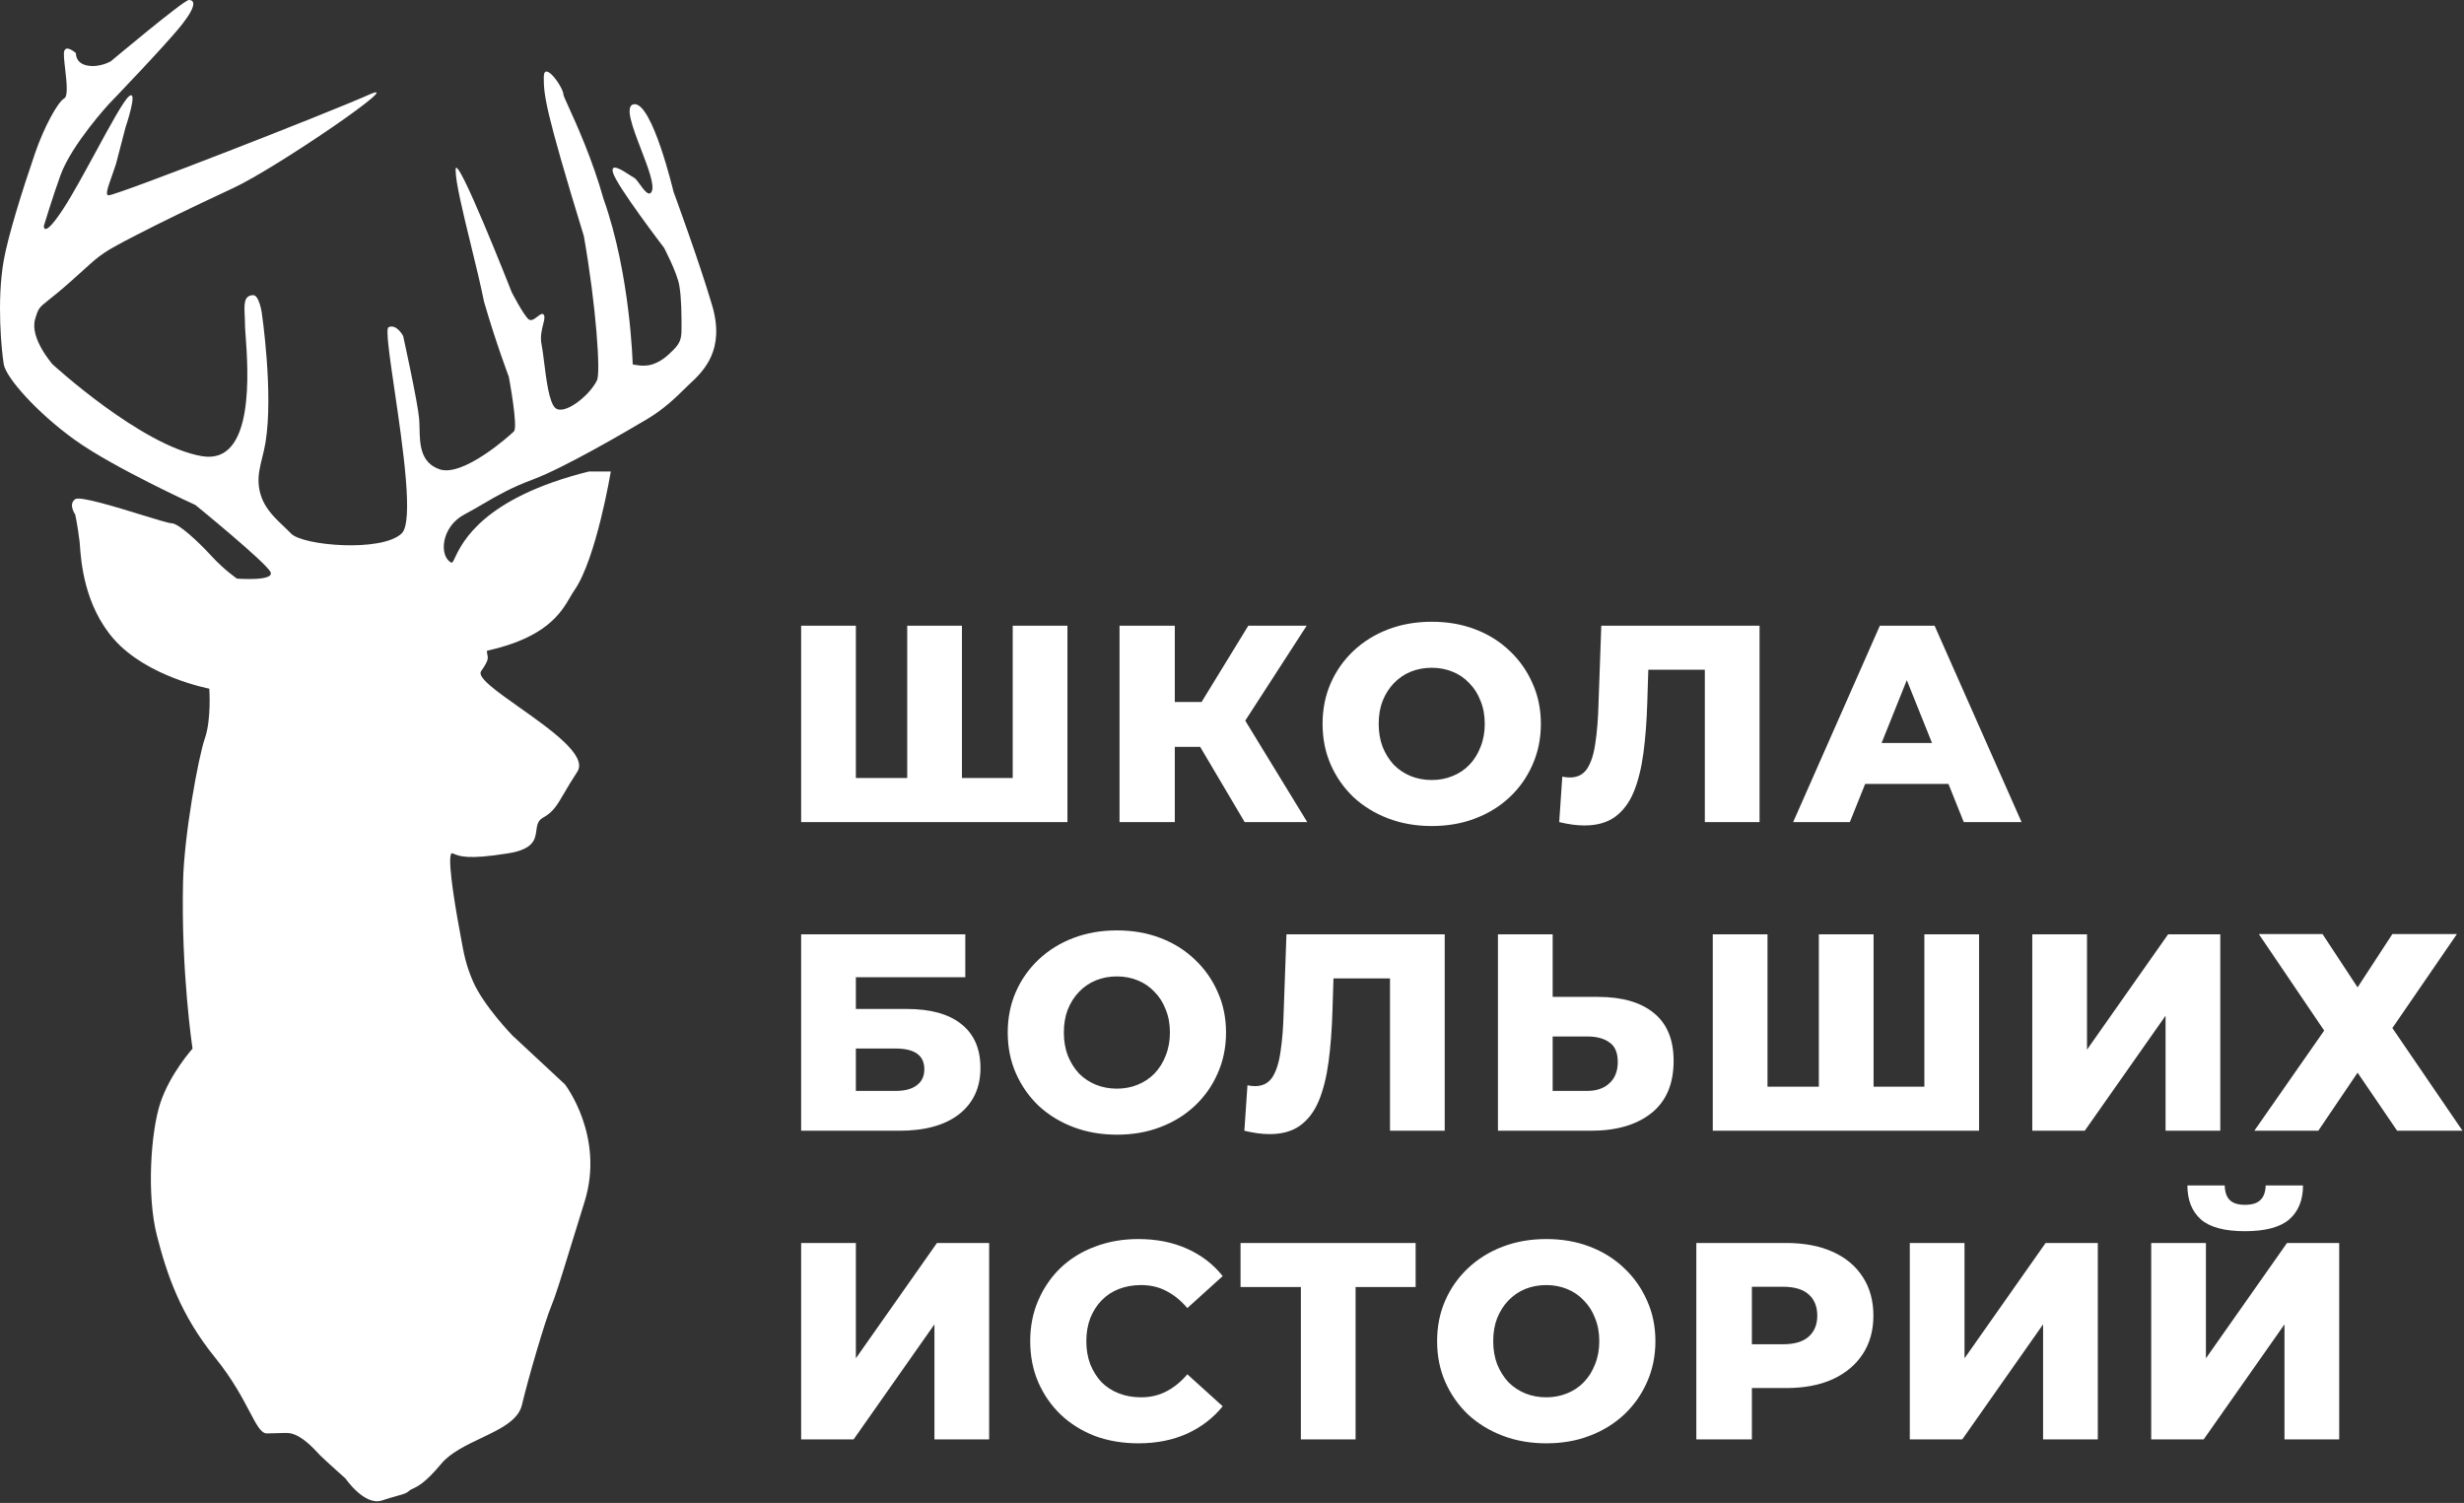 <?xml version="1.0" encoding="UTF-8"?> <svg xmlns="http://www.w3.org/2000/svg" width="1405" height="857" viewBox="0 0 1405 857" fill="none"><rect x="0" y="0" width="1405" height="857" fill="#333333" stroke="none"/><path d="M197.045 843.13C197.045 843.13 207.849 858.92 217.822 855.6C221.61 854.33 224.438 853.55 226.604 852.95C230.14 851.97 231.908 851.48 233.197 850.2C233.739 849.65 234.422 849.34 235.35 848.91C237.979 847.69 242.573 845.57 251.48 834.82C256.81 828.39 265.716 824.15 274.316 820.06C285.161 814.9 295.52 809.97 297.605 801.16C301.345 785.37 310.903 752.96 314.227 745.06C316.667 739.269 319.554 729.894 325.517 710.532C327.679 703.511 330.246 695.178 333.342 685.226C344.977 647.827 322.122 618.324 322.122 618.324L292.203 590.483C292.203 590.483 275.851 573.649 269.764 559.733C265.634 550.291 264.427 543.574 262.752 534.249C262.475 532.711 262.186 531.102 261.869 529.398C258.799 512.903 254.389 484.935 258.129 486.598L258.166 486.614C261.899 488.273 266.516 490.325 289.71 486.598C304.424 484.233 305.182 478.546 305.852 473.527C306.241 470.609 306.6 467.917 309.656 466.236C315.368 463.094 317.547 459.364 321.725 452.21C323.625 448.956 325.938 444.994 329.186 440.057C335.182 430.944 314.052 416.019 296.226 403.428C283.163 394.201 271.875 386.227 274.335 382.712C278.615 376.598 278.332 375.312 277.931 373.493C277.787 372.839 277.628 372.117 277.659 371.077C311.627 363.569 319.93 349.364 325.138 340.454C325.983 339.009 326.746 337.703 327.524 336.587C339.991 318.719 348.301 268.854 348.301 268.854H335.835C275.57 283.837 263.556 309.268 259.48 317.895C258.47 320.035 257.947 321.141 257.298 320.797C250.234 317.057 251.48 300.435 264.778 293.371C268.772 291.249 272.28 289.202 275.716 287.196L275.717 287.195L275.719 287.194C283.72 282.524 291.339 278.076 303.839 273.425C321.707 266.777 357.179 246 369.078 238.935C378.664 233.245 385.608 226.403 390.015 222.061C391.079 221.013 391.995 220.111 392.764 219.405C401.491 211.406 413.541 199.459 406.061 174.111C398.582 148.763 384.038 109.287 384.038 109.287C384.038 109.287 371.987 58.383 361.599 59.422C355.879 59.994 360.741 72.66 365.572 85.246C369.516 95.519 373.439 105.739 371.572 109.287C370.022 112.232 367.304 108.489 364.91 105.194C363.641 103.446 362.463 101.824 361.599 101.391C361.099 101.142 360.233 100.575 359.184 99.889C354.995 97.15 347.886 92.501 349.548 98.483C351.626 105.962 378.636 141.283 378.636 141.283C378.636 141.283 386.116 155.412 387.362 162.891C388.609 170.371 388.609 179.513 388.609 187.408C388.609 192.926 387.927 195.545 384.038 199.459C380.25 203.272 376.974 206.108 371.987 207.77C367.001 209.432 360.768 207.77 360.768 207.77C360.768 207.77 359.521 156.658 344.146 113.442C337.782 90.775 328.665 70.721 324.108 60.7C322.366 56.869 321.291 54.504 321.291 54.02C321.291 49.864 310.072 34.074 310.072 44.047C310.072 54.02 310.487 61.5 332.926 134.635C339.989 174.86 342.55 212.625 340.406 216.912C335.835 226.054 321.707 236.858 316.72 232.702C313.134 229.714 311.482 216.41 310.219 206.237C309.726 202.263 309.292 198.768 308.825 196.55C307.897 192.144 308.911 188.126 309.699 185.002C310.323 182.528 310.806 180.615 310.072 179.513C309.288 178.337 307.95 179.379 306.45 180.547C304.768 181.856 302.883 183.324 301.345 182.006C298.436 179.513 291.788 166.631 291.788 166.631C291.788 166.631 259.791 85.185 259.791 96.821C259.791 103.985 264.045 121.391 268.479 139.531V139.532C271.246 150.85 274.082 162.454 275.997 172.033C282.802 195.527 290.126 214.834 290.126 214.834C290.126 214.834 295.528 243.506 293.034 246C290.541 248.493 263.947 272.179 250.649 267.608C239.642 263.824 239.416 253.207 239.226 244.241C239.186 242.376 239.148 240.582 239.014 238.935C238.239 229.378 229.872 191.564 229.872 191.564C229.872 191.564 226.132 184.5 221.561 186.577C219.817 187.37 222.127 203.109 225.028 222.872C229.728 254.899 235.979 297.494 229.041 304.175C217.822 314.979 172.528 311.239 165.879 304.175C164.541 302.754 163.066 301.354 161.551 299.917C155.536 294.209 148.88 287.893 147.595 277.165C146.912 271.461 148.141 266.497 149.494 261.035C150.146 258.401 150.826 255.652 151.335 252.648C156.091 224.583 149.257 178.266 149.257 178.266C149.257 178.266 147.751 168.116 144.271 168.294C139 168.562 139.228 173.42 139.537 180.012C139.616 181.688 139.7 183.477 139.7 185.331C139.7 186.452 139.85 188.512 140.05 191.253C141.478 210.847 145.441 265.232 115.183 260.128C80.693 254.31 29.997 207.77 29.997 207.77C29.997 207.77 16.818 192.842 20.024 182.006C21.887 175.711 22.178 175.479 27.777 171.023L27.778 171.022C30.42 168.92 34.243 165.877 39.97 160.814C43.091 158.055 45.572 155.804 47.668 153.902C57.574 144.916 58.859 143.75 78.2 133.804C92.744 126.324 108.119 118.844 133.051 107.209C157.984 95.574 233.612 43.631 210.342 54.02C187.072 64.408 67.811 110.949 61.994 111.364C59.834 111.519 61.467 106.921 63.725 100.564C64.502 98.376 65.353 95.979 66.149 93.496L71.551 72.719C71.551 72.719 79.031 50.696 73.629 54.851C70.597 57.183 62.853 71.427 54.584 86.637C48.12 98.526 41.335 111.005 36.23 118.844C24.595 136.712 25.011 128.817 25.011 128.817C25.011 128.817 30.389 111.114 34.568 99.729C40.977 82.274 61.994 59.422 61.994 59.422C61.994 59.422 95.237 24.932 103.964 13.712C112.69 2.493 110.612 0 107.703 0C104.795 0 63.241 34.905 63.241 34.905C63.241 34.905 57.007 38.645 49.943 37.398C42.879 36.152 43.295 30.334 43.295 30.334C43.295 30.334 37.893 25.348 36.646 29.087C36.156 30.559 36.63 34.73 37.158 39.376C37.972 46.542 38.915 54.837 36.646 56.098C32.906 58.175 25.119 72.483 20.024 87.263C12.65 108.656 4.614 134.586 2.156 148.348C-1.999 171.618 0.91 200.29 2.156 207.77C3.403 215.25 20.855 235.196 42.879 250.986C64.903 266.777 111.443 287.969 111.443 287.969C111.443 287.969 151.751 320.797 154.244 326.199C156.737 331.601 135.129 329.939 135.129 329.939C135.129 329.939 127.889 325.017 120.585 317.057C113.282 309.097 101.886 298.358 97.73 298.358C96.252 298.358 89.406 296.253 81.013 293.672C65.819 289.001 45.556 282.771 42.879 284.645C38.724 287.554 42.879 293.371 42.879 293.371C42.879 293.371 44.126 298.773 45.372 308.746C45.441 309.293 45.501 310.131 45.579 311.217C46.213 320.027 48.024 345.192 64.903 364.429C83.862 386.037 119.339 392.685 119.339 392.685C119.339 392.685 120.585 410.213 116.845 420.942C113.105 431.671 105.002 475.998 104.379 502.804C103.18 554.433 109.781 597.962 109.781 597.962C109.781 597.962 97.067 612.091 91.497 628.712C85.928 645.334 83.602 681.486 89.42 704.341C95.237 727.196 103.132 750.05 122.663 774.15C132.496 786.29 138.222 797.16 142.331 804.96C146.384 812.66 148.865 817.37 152.166 817.37C154.362 817.37 156.305 817.3 158.021 817.23L158.498 817.21L158.74 817.2H158.742H158.744H158.75C161.859 817.08 164.177 816.99 165.879 817.37C172.199 818.79 178.411 825.46 181.356 828.63C181.824 829.13 182.21 829.54 182.501 829.83C185.409 832.74 197.045 843.13 197.045 843.13Z" fill="white"></path><path d="M524.185 443.66L517.305 450.7V356.78H548.505V450.7L541.305 443.66H584.665L577.465 450.7V356.78H608.665V468.78H456.825V356.78H488.025V450.7L481.145 443.66H524.185ZM709.726 468.78L678.206 415.5L703.646 400.46L745.406 468.78H709.726ZM638.366 468.78V356.78H669.886V468.78H638.366ZM660.766 425.9V400.3H701.406V425.9H660.766ZM706.686 416.14L677.406 412.94L711.806 356.78H745.086L706.686 416.14ZM816.384 471.02C807.424 471.02 799.157 469.58 791.584 466.7C784.01 463.82 777.397 459.767 771.744 454.54C766.197 449.207 761.877 443.02 758.784 435.98C755.69 428.94 754.144 421.207 754.144 412.78C754.144 404.353 755.69 396.62 758.784 389.58C761.877 382.54 766.197 376.407 771.744 371.18C777.397 365.847 784.01 361.74 791.584 358.86C799.157 355.98 807.424 354.54 816.384 354.54C825.45 354.54 833.717 355.98 841.184 358.86C848.757 361.74 855.317 365.847 860.864 371.18C866.41 376.407 870.73 382.54 873.824 389.58C877.024 396.62 878.624 404.353 878.624 412.78C878.624 421.207 877.024 428.993 873.824 436.14C870.73 443.18 866.41 449.313 860.864 454.54C855.317 459.767 848.757 463.82 841.184 466.7C833.717 469.58 825.45 471.02 816.384 471.02ZM816.384 444.78C820.65 444.78 824.597 444.033 828.224 442.54C831.957 441.047 835.157 438.913 837.824 436.14C840.597 433.26 842.73 429.847 844.224 425.9C845.824 421.953 846.624 417.58 846.624 412.78C846.624 407.873 845.824 403.5 844.224 399.66C842.73 395.713 840.597 392.353 837.824 389.58C835.157 386.7 831.957 384.513 828.224 383.02C824.597 381.527 820.65 380.78 816.384 380.78C812.117 380.78 808.117 381.527 804.384 383.02C800.757 384.513 797.557 386.7 794.784 389.58C792.117 392.353 789.984 395.713 788.384 399.66C786.89 403.5 786.144 407.873 786.144 412.78C786.144 417.58 786.89 421.953 788.384 425.9C789.984 429.847 792.117 433.26 794.784 436.14C797.557 438.913 800.757 441.047 804.384 442.54C808.117 444.033 812.117 444.78 816.384 444.78ZM903.478 470.7C901.344 470.7 899.051 470.54 896.598 470.22C894.251 469.9 891.744 469.42 889.078 468.78L890.838 442.86C892.331 443.18 893.771 443.34 895.158 443.34C899.531 443.34 902.838 441.633 905.078 438.22C907.318 434.7 908.864 429.793 909.718 423.5C910.678 417.207 911.264 409.847 911.478 401.42L913.078 356.78H1003.32V468.78H972.115V374.86L978.995 381.9H933.718L940.115 374.54L939.318 400.14C938.998 411.02 938.251 420.833 937.078 429.58C935.904 438.22 934.038 445.633 931.478 451.82C928.918 457.9 925.344 462.593 920.758 465.9C916.278 469.1 910.518 470.7 903.478 470.7ZM1022.48 468.78L1071.92 356.78H1103.12L1152.72 468.78H1119.76L1081.04 372.3H1093.52L1054.8 468.78H1022.48ZM1049.52 447.02L1057.68 423.66H1112.4L1120.56 447.02H1049.52ZM456.825 644.78V532.78H550.425V557.26H488.025V575.34H516.985C530.638 575.34 541.038 578.22 548.185 583.98C555.438 589.74 559.065 598.06 559.065 608.94C559.065 620.14 555.012 628.94 546.905 635.34C538.798 641.633 527.438 644.78 512.825 644.78H456.825ZM488.025 622.06H510.745C515.972 622.06 519.972 620.993 522.745 618.86C525.625 616.727 527.065 613.687 527.065 609.74C527.065 601.847 521.625 597.9 510.745 597.9H488.025V622.06ZM636.859 647.02C627.899 647.02 619.632 645.58 612.059 642.7C604.485 639.82 597.872 635.767 592.219 630.54C586.672 625.207 582.352 619.02 579.259 611.98C576.165 604.94 574.619 597.207 574.619 588.78C574.619 580.353 576.165 572.62 579.259 565.58C582.352 558.54 586.672 552.407 592.219 547.18C597.872 541.847 604.485 537.74 612.059 534.86C619.632 531.98 627.899 530.54 636.859 530.54C645.925 530.54 654.192 531.98 661.659 534.86C669.232 537.74 675.792 541.847 681.339 547.18C686.885 552.407 691.205 558.54 694.299 565.58C697.499 572.62 699.099 580.353 699.099 588.78C699.099 597.207 697.499 604.993 694.299 612.14C691.205 619.18 686.885 625.313 681.339 630.54C675.792 635.767 669.232 639.82 661.659 642.7C654.192 645.58 645.925 647.02 636.859 647.02ZM636.859 620.78C641.125 620.78 645.072 620.033 648.699 618.54C652.432 617.047 655.632 614.913 658.299 612.14C661.072 609.26 663.205 605.847 664.699 601.9C666.299 597.953 667.099 593.58 667.099 588.78C667.099 583.873 666.299 579.5 664.699 575.66C663.205 571.713 661.072 568.353 658.299 565.58C655.632 562.7 652.432 560.513 648.699 559.02C645.072 557.527 641.125 556.78 636.859 556.78C632.592 556.78 628.592 557.527 624.859 559.02C621.232 560.513 618.032 562.7 615.259 565.58C612.592 568.353 610.459 571.713 608.859 575.66C607.365 579.5 606.619 583.873 606.619 588.78C606.619 593.58 607.365 597.953 608.859 601.9C610.459 605.847 612.592 609.26 615.259 612.14C618.032 614.913 621.232 617.047 624.859 618.54C628.592 620.033 632.592 620.78 636.859 620.78ZM723.952 646.7C721.819 646.7 719.526 646.54 717.072 646.22C714.726 645.9 712.219 645.42 709.552 644.78L711.312 618.86C712.806 619.18 714.246 619.34 715.632 619.34C720.006 619.34 723.312 617.633 725.552 614.22C727.792 610.7 729.339 605.793 730.192 599.5C731.152 593.207 731.739 585.847 731.952 577.42L733.552 532.78H823.792V644.78H792.592V550.86L799.472 557.9H754.192L760.592 550.54L759.792 576.14C759.472 587.02 758.726 596.833 757.552 605.58C756.379 614.22 754.512 621.633 751.952 627.82C749.392 633.9 745.819 638.593 741.232 641.9C736.752 645.1 730.992 646.7 723.952 646.7ZM911.27 568.46C924.923 568.46 935.483 571.5 942.955 577.58C950.525 583.66 954.315 592.78 954.315 604.94C954.315 618.06 950.095 627.98 941.675 634.7C933.243 641.42 921.723 644.78 907.11 644.78H854.15V532.78H885.35V568.46H911.27ZM905.03 622.06C910.363 622.06 914.577 620.62 917.67 617.74C920.87 614.86 922.47 610.807 922.47 605.58C922.47 600.247 920.87 596.513 917.67 594.38C914.577 592.14 910.363 591.02 905.03 591.02H885.35V622.06H905.03ZM1044.01 619.66L1037.13 626.7V532.78H1068.33V626.7L1061.13 619.66H1104.49L1097.29 626.7V532.78H1128.49V644.78H976.645V532.78H1007.85V626.7L1000.97 619.66H1044.01ZM1158.83 644.78V532.78H1190.03V598.54L1236.27 532.78H1266.03V644.78H1234.83V579.18L1188.75 644.78H1158.83ZM1288 532.62H1324.32L1344.32 563.02L1364.16 532.62H1400.96L1364.16 586.22L1404.16 644.78H1366.88L1344.32 611.66L1321.92 644.78H1285.44L1325.28 587.66L1288 532.62ZM456.825 820.78V708.78H488.025V774.54L534.265 708.78H564.025V820.78H532.825V755.18L486.745 820.78H456.825ZM649.035 823.02C640.182 823.02 631.968 821.63 624.395 818.86C616.928 815.98 610.422 811.93 604.875 806.7C599.435 801.47 595.168 795.34 592.075 788.3C588.982 781.15 587.435 773.31 587.435 764.78C587.435 756.25 588.982 748.46 592.075 741.42C595.168 734.27 599.435 728.09 604.875 722.86C610.422 717.63 616.928 713.633 624.395 710.86C631.968 707.98 640.182 706.54 649.035 706.54C659.382 706.54 668.608 708.353 676.715 711.98C684.928 715.607 691.755 720.83 697.195 727.66L677.035 745.9C673.408 741.63 669.408 738.38 665.035 736.14C660.768 733.9 655.968 732.78 650.635 732.78C646.048 732.78 641.835 733.53 637.995 735.02C634.155 736.51 630.848 738.7 628.075 741.58C625.408 744.35 623.275 747.71 621.675 751.66C620.182 755.61 619.435 759.98 619.435 764.78C619.435 769.58 620.182 773.95 621.675 777.9C623.275 781.85 625.408 785.26 628.075 788.14C630.848 790.91 634.155 793.05 637.995 794.54C641.835 796.03 646.048 796.78 650.635 796.78C655.968 796.78 660.768 795.66 665.035 793.42C669.408 791.18 673.408 787.93 677.035 783.66L697.195 801.9C691.755 808.62 684.928 813.85 676.715 817.58C668.608 821.21 659.382 823.02 649.035 823.02ZM741.769 820.78V726.86L748.809 733.9H707.369V708.78H807.209V733.9H765.929L772.969 726.86V820.78H741.769ZM881.69 823.02C872.73 823.02 864.463 821.58 856.89 818.7C849.317 815.82 842.703 811.77 837.05 806.54C831.503 801.21 827.183 795.02 824.09 787.98C820.997 780.94 819.45 773.21 819.45 764.78C819.45 756.35 820.997 748.62 824.09 741.58C827.183 734.54 831.503 728.41 837.05 723.18C842.703 717.85 849.317 713.74 856.89 710.86C864.463 707.98 872.73 706.54 881.69 706.54C890.757 706.54 899.023 707.98 906.49 710.86C914.063 713.74 920.623 717.85 926.17 723.18C931.717 728.41 936.037 734.54 939.13 741.58C942.335 748.62 943.935 756.35 943.935 764.78C943.935 773.21 942.335 780.99 939.13 788.14C936.037 795.18 931.717 801.31 926.17 806.54C920.623 811.77 914.063 815.82 906.49 818.7C899.023 821.58 890.757 823.02 881.69 823.02ZM881.69 796.78C885.957 796.78 889.903 796.03 893.53 794.54C897.263 793.05 900.463 790.91 903.13 788.14C905.903 785.26 908.037 781.85 909.53 777.9C911.13 773.95 911.93 769.58 911.93 764.78C911.93 759.87 911.13 755.5 909.53 751.66C908.037 747.71 905.903 744.35 903.13 741.58C900.463 738.7 897.263 736.51 893.53 735.02C889.903 733.53 885.957 732.78 881.69 732.78C877.423 732.78 873.423 733.53 869.69 735.02C866.063 736.51 862.863 738.7 860.09 741.58C857.423 744.35 855.29 747.71 853.69 751.66C852.197 755.5 851.45 759.87 851.45 764.78C851.45 769.58 852.197 773.95 853.69 777.9C855.29 781.85 857.423 785.26 860.09 788.14C862.863 790.91 866.063 793.05 869.69 794.54C873.423 796.03 877.423 796.78 881.69 796.78ZM967.265 820.78V708.78H1018.47C1028.71 708.78 1037.51 710.433 1044.87 713.74C1052.34 717.05 1058.1 721.85 1062.15 728.14C1066.21 734.33 1068.23 741.69 1068.23 750.22C1068.23 758.65 1066.21 765.95 1062.15 772.14C1058.1 778.33 1052.34 783.13 1044.87 786.54C1037.51 789.85 1028.71 791.5 1018.47 791.5H984.865L998.945 777.74V820.78H967.265ZM998.945 781.1L984.865 766.54H1016.55C1023.17 766.54 1028.07 765.1 1031.27 762.22C1034.58 759.34 1036.23 755.34 1036.23 750.22C1036.23 744.99 1034.58 740.94 1031.27 738.06C1028.07 735.18 1023.17 733.74 1016.55 733.74H984.865L998.945 719.18V781.1ZM1088.99 820.78V708.78H1120.19V774.54L1166.43 708.78H1196.19V820.78H1164.99V755.18L1118.91 820.78H1088.99ZM1226.64 820.78V708.78H1257.84V774.54L1304.08 708.78H1333.84V820.78H1302.64V755.18L1256.56 820.78H1226.64ZM1280.08 702.06C1268.45 702.06 1260.08 699.82 1254.96 695.34C1249.84 690.753 1247.28 684.3 1247.28 675.98H1268.56C1268.66 679.713 1269.62 682.487 1271.44 684.3C1273.25 686.113 1276.13 687.02 1280.08 687.02C1284.13 687.02 1287.06 686.113 1288.88 684.3C1290.8 682.487 1291.81 679.713 1291.92 675.98H1313.2C1313.2 684.3 1310.58 690.753 1305.36 695.34C1300.13 699.82 1291.7 702.06 1280.08 702.06Z" fill="white"></path></svg> 